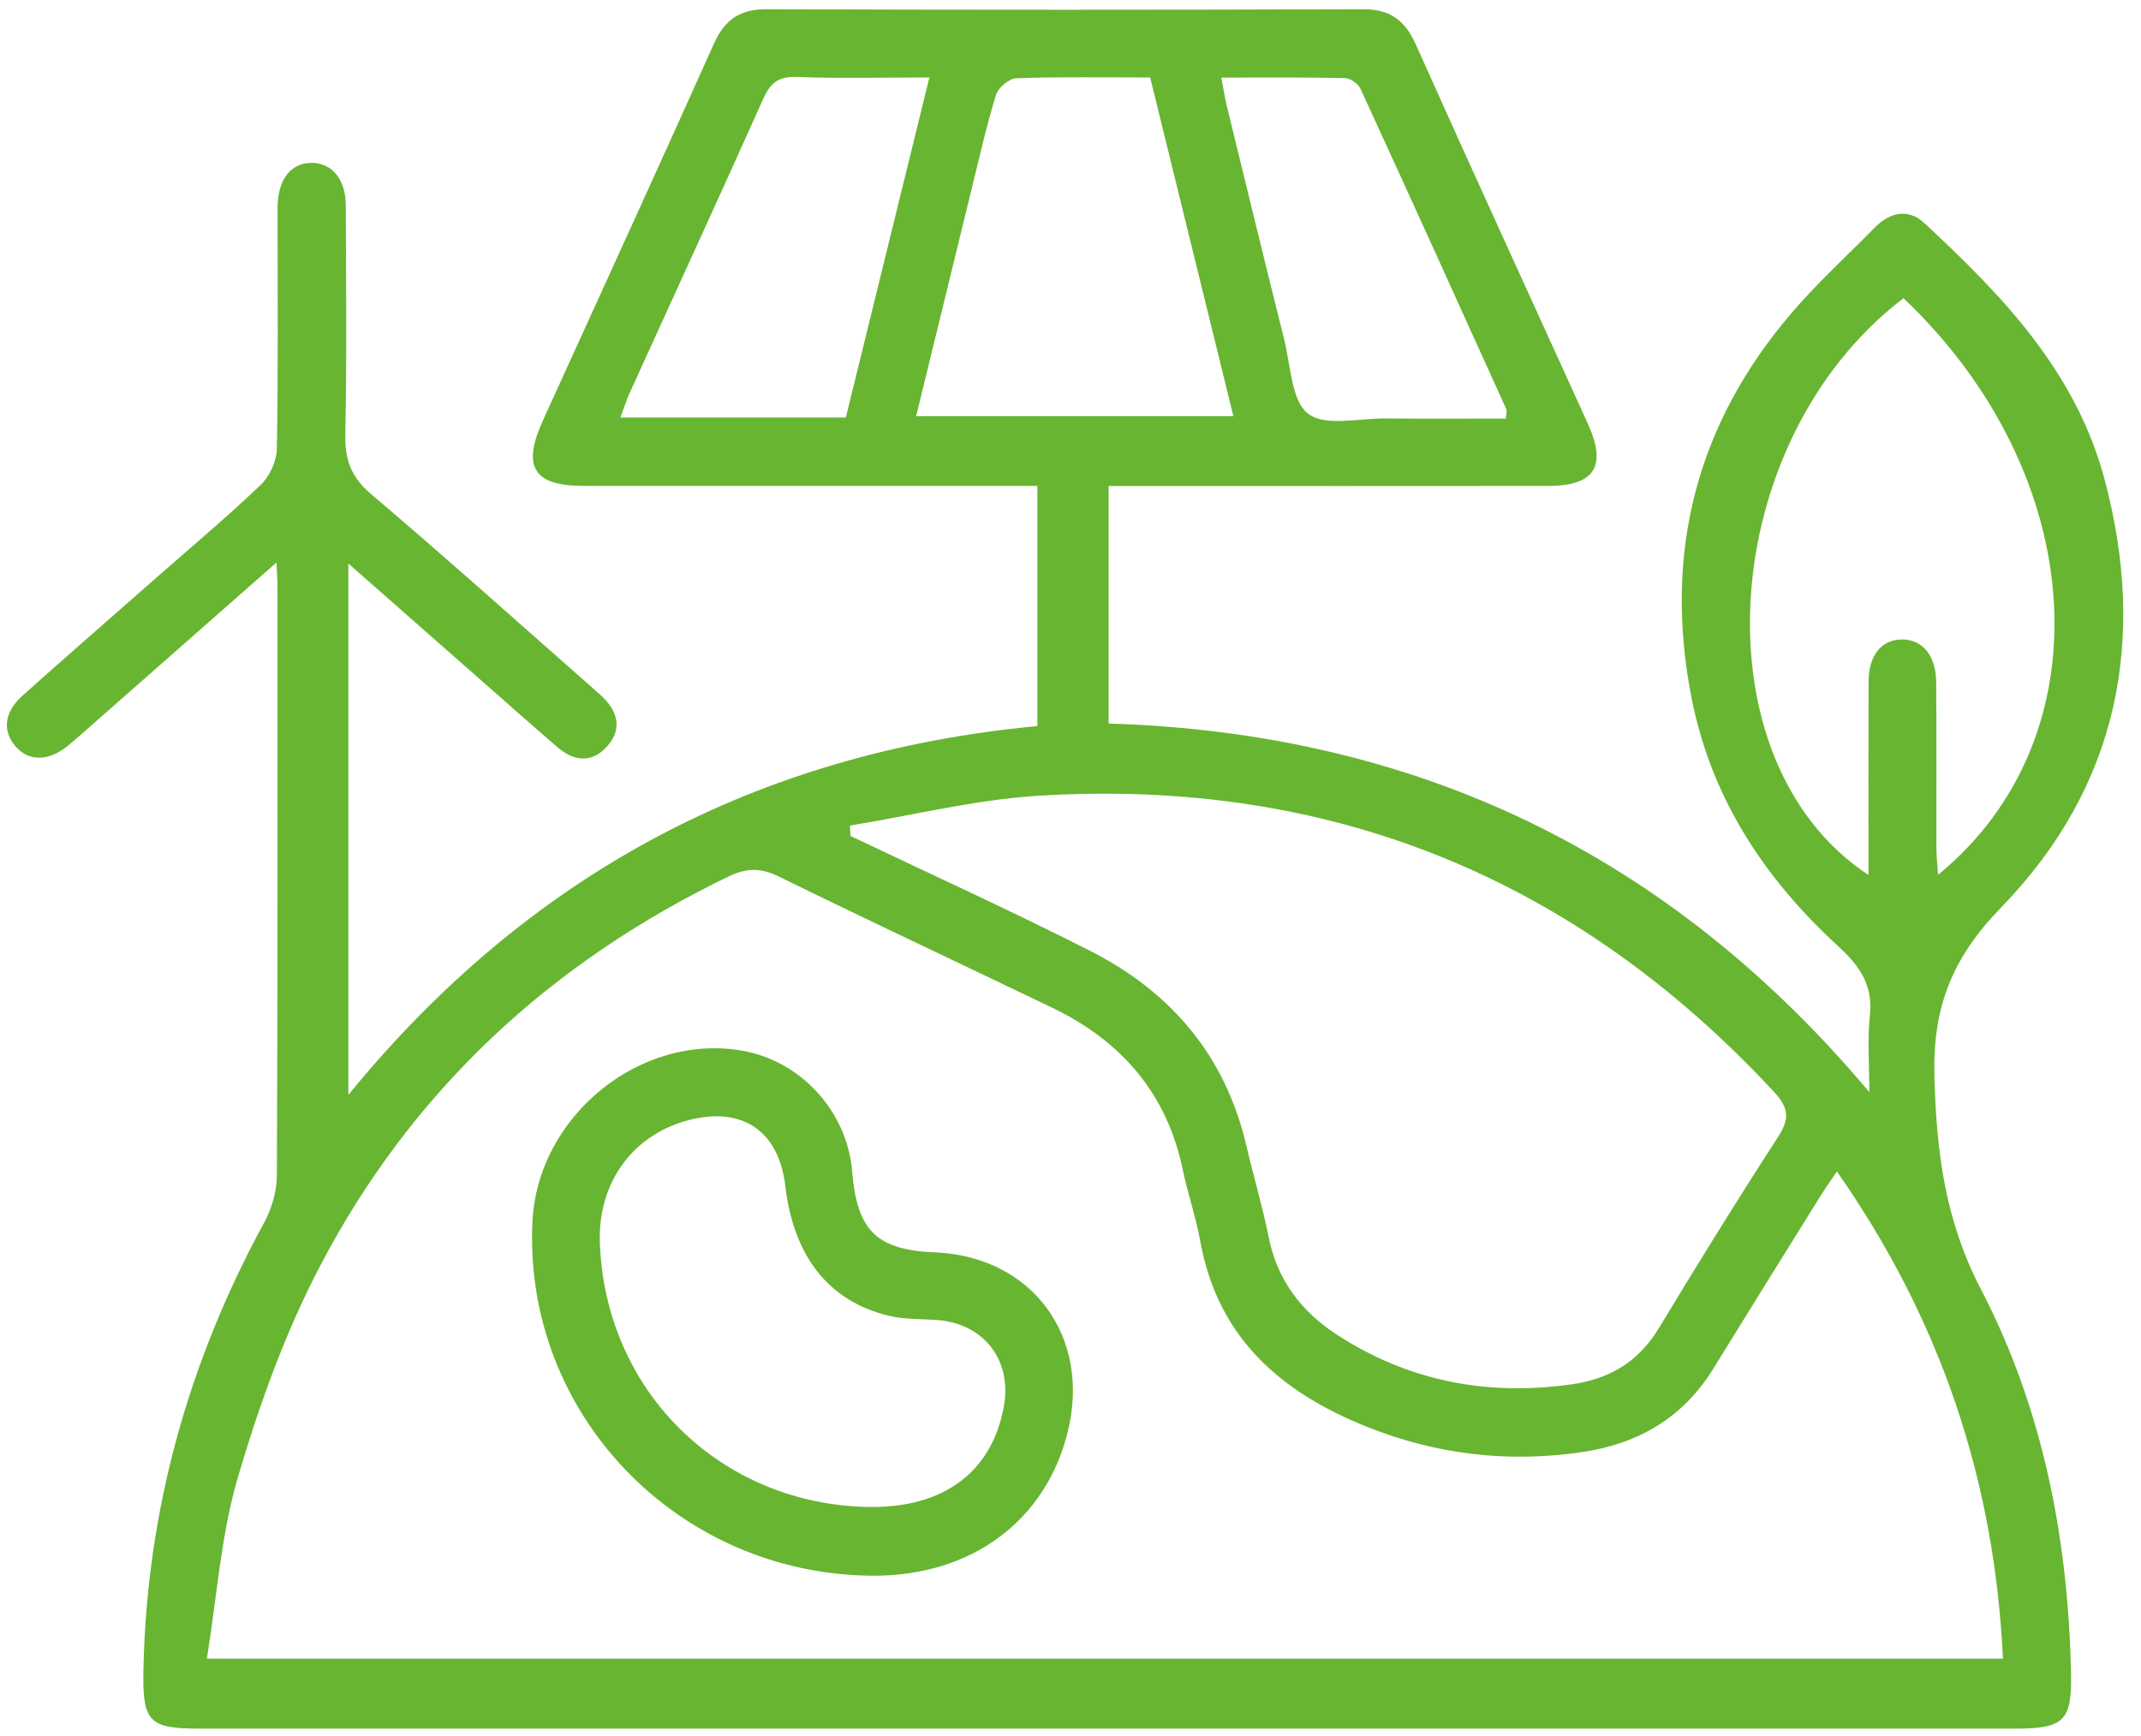 <svg width="74" height="60" viewBox="0 0 74 60" fill="none" xmlns="http://www.w3.org/2000/svg">
<g clip-path="url(#clip0_986_346)">
<path d="M9.554 19.443C7.33 21.4 5.255 23.228 3.179 25.053C2.903 25.297 2.629 25.543 2.343 25.777C1.691 26.313 0.998 26.323 0.548 25.809C0.07 25.264 0.137 24.614 0.793 24.029C2.328 22.657 3.882 21.306 5.429 19.945C6.629 18.89 7.855 17.862 9.01 16.758C9.315 16.466 9.558 15.947 9.568 15.525C9.619 12.905 9.593 10.284 9.595 7.663C9.595 7.478 9.591 7.293 9.595 7.108C9.617 6.192 10.057 5.635 10.762 5.629C11.463 5.623 11.947 6.187 11.951 7.088C11.962 9.74 11.988 12.393 11.935 15.043C11.917 15.917 12.156 16.51 12.838 17.087C15.414 19.274 17.93 21.532 20.469 23.765C20.585 23.867 20.7 23.968 20.812 24.072C21.356 24.592 21.509 25.197 20.994 25.785C20.485 26.366 19.86 26.333 19.285 25.838C18.445 25.118 17.619 24.383 16.788 23.653C15.242 22.294 13.697 20.934 12.041 19.477V37.841C18.255 30.229 26.17 26.006 35.856 25.094V16.793C35.505 16.793 35.153 16.793 34.803 16.793C29.928 16.793 25.052 16.795 20.177 16.793C18.443 16.793 18.034 16.141 18.76 14.543C20.732 10.203 22.723 5.872 24.671 1.52C25.047 0.679 25.573 0.315 26.499 0.319C33.367 0.343 40.234 0.343 47.102 0.319C48.03 0.315 48.553 0.687 48.931 1.528C50.89 5.907 52.895 10.266 54.878 14.635C55.55 16.116 55.123 16.791 53.508 16.795C48.817 16.801 44.126 16.797 39.435 16.797C39.075 16.797 38.714 16.797 38.317 16.797V25.006C48.925 25.332 57.666 29.487 64.611 37.746C64.611 36.856 64.537 35.959 64.63 35.079C64.742 34.027 64.251 33.36 63.54 32.708C60.985 30.367 59.143 27.581 58.465 24.119C57.484 19.111 58.63 14.641 61.956 10.778C62.837 9.754 63.841 8.839 64.789 7.874C65.318 7.334 65.95 7.191 66.508 7.707C69.204 10.209 71.743 12.834 72.738 16.557C74.232 22.147 73.19 27.219 69.175 31.353C67.46 33.12 66.792 34.821 66.86 37.239C66.933 39.83 67.232 42.188 68.466 44.557C70.61 48.676 71.487 53.191 71.581 57.843C71.614 59.483 71.334 59.745 69.647 59.745C58.271 59.745 46.898 59.745 35.523 59.745C25.988 59.745 16.454 59.745 6.919 59.745C5.141 59.745 4.92 59.515 4.957 57.698C5.073 52.2 6.51 47.067 9.133 42.249C9.398 41.765 9.568 41.159 9.57 40.609C9.601 33.826 9.591 27.041 9.591 20.256C9.591 20.05 9.574 19.843 9.556 19.437L9.554 19.443ZM63.487 40.489C63.25 40.844 63.076 41.088 62.919 41.34C61.684 43.325 60.447 45.307 59.221 47.298C58.162 49.021 56.593 49.913 54.639 50.194C52.096 50.56 49.627 50.267 47.243 49.312C44.288 48.129 42.096 46.252 41.489 42.917C41.334 42.07 41.052 41.249 40.876 40.407C40.318 37.762 38.736 35.965 36.357 34.823C33.209 33.31 30.045 31.828 26.909 30.29C26.294 29.989 25.804 29.995 25.197 30.286C19.038 33.251 14.232 37.691 11.056 43.767C9.856 46.063 8.959 48.556 8.225 51.049C7.635 53.051 7.498 55.189 7.15 57.328H69.228C68.938 51.129 67.054 45.581 63.489 40.489H63.487ZM29.377 28.534C29.383 28.654 29.389 28.772 29.395 28.892C32.158 30.209 34.947 31.476 37.677 32.862C40.467 34.277 42.358 36.484 43.082 39.611C43.325 40.66 43.638 41.694 43.848 42.749C44.142 44.242 44.987 45.337 46.211 46.132C48.68 47.735 51.386 48.253 54.295 47.849C55.632 47.664 56.633 47.069 57.343 45.892C58.679 43.679 60.037 41.482 61.443 39.314C61.848 38.69 61.85 38.314 61.324 37.746C54.43 30.316 45.941 26.878 35.874 27.504C33.696 27.64 31.545 28.18 29.381 28.532L29.377 28.534ZM65.791 10.306C59.309 15.252 58.598 26.309 64.582 30.241C64.582 27.981 64.576 25.771 64.584 23.564C64.587 22.641 65.034 22.099 65.748 22.101C66.449 22.103 66.913 22.657 66.921 23.576C66.937 25.486 66.925 27.398 66.929 29.31C66.929 29.595 66.964 29.881 66.986 30.235C72.799 25.478 72.239 16.427 65.791 10.306ZM39.752 2.678C38.125 2.678 36.623 2.65 35.126 2.705C34.877 2.715 34.499 3.032 34.423 3.284C34.09 4.371 33.841 5.484 33.569 6.59C32.933 9.183 32.3 11.778 31.664 14.385H42.63C41.659 10.438 40.713 6.59 39.754 2.68L39.752 2.678ZM32.122 2.678C30.46 2.678 28.992 2.717 27.529 2.66C26.897 2.637 26.621 2.877 26.376 3.424C24.859 6.813 23.306 10.187 21.769 13.568C21.65 13.83 21.564 14.107 21.444 14.428H29.235C30.19 10.544 31.14 6.677 32.122 2.68V2.678ZM42.213 2.68C42.289 3.076 42.333 3.377 42.405 3.672C43.063 6.362 43.715 9.053 44.388 11.741C44.611 12.631 44.629 13.846 45.212 14.297C45.798 14.751 46.969 14.454 47.885 14.462C49.277 14.474 50.667 14.466 52.047 14.466C52.061 14.267 52.089 14.198 52.067 14.151C50.393 10.453 48.719 6.756 47.023 3.068C46.943 2.893 46.673 2.704 46.487 2.7C45.085 2.668 43.681 2.682 42.213 2.682V2.68Z" fill="#68B531"/>
<path d="M30.162 54.459C23.423 54.421 18.082 48.863 18.403 42.222C18.58 38.585 22.106 35.705 25.64 36.311C27.682 36.662 29.283 38.414 29.453 40.485C29.622 42.541 30.299 43.2 32.324 43.285C35.668 43.427 37.712 46.183 36.909 49.47C36.151 52.569 33.569 54.477 30.162 54.459ZM30.037 52.082C32.615 52.126 34.303 50.862 34.699 48.591C34.979 46.985 33.988 45.729 32.361 45.62C31.813 45.583 31.249 45.603 30.72 45.475C28.641 44.972 27.429 43.425 27.143 40.991C26.922 39.109 25.687 38.247 23.856 38.7C21.898 39.184 20.667 40.85 20.733 42.923C20.898 48.066 24.89 51.998 30.035 52.084L30.037 52.082Z" fill="#68B531"/>
</g>
<defs>
<clipPath id="clip0_986_346">
<rect width="73.147" height="59.432" fill="white" transform="translate(0.238 0.319)"/>
</clipPath>
</defs>
</svg>
